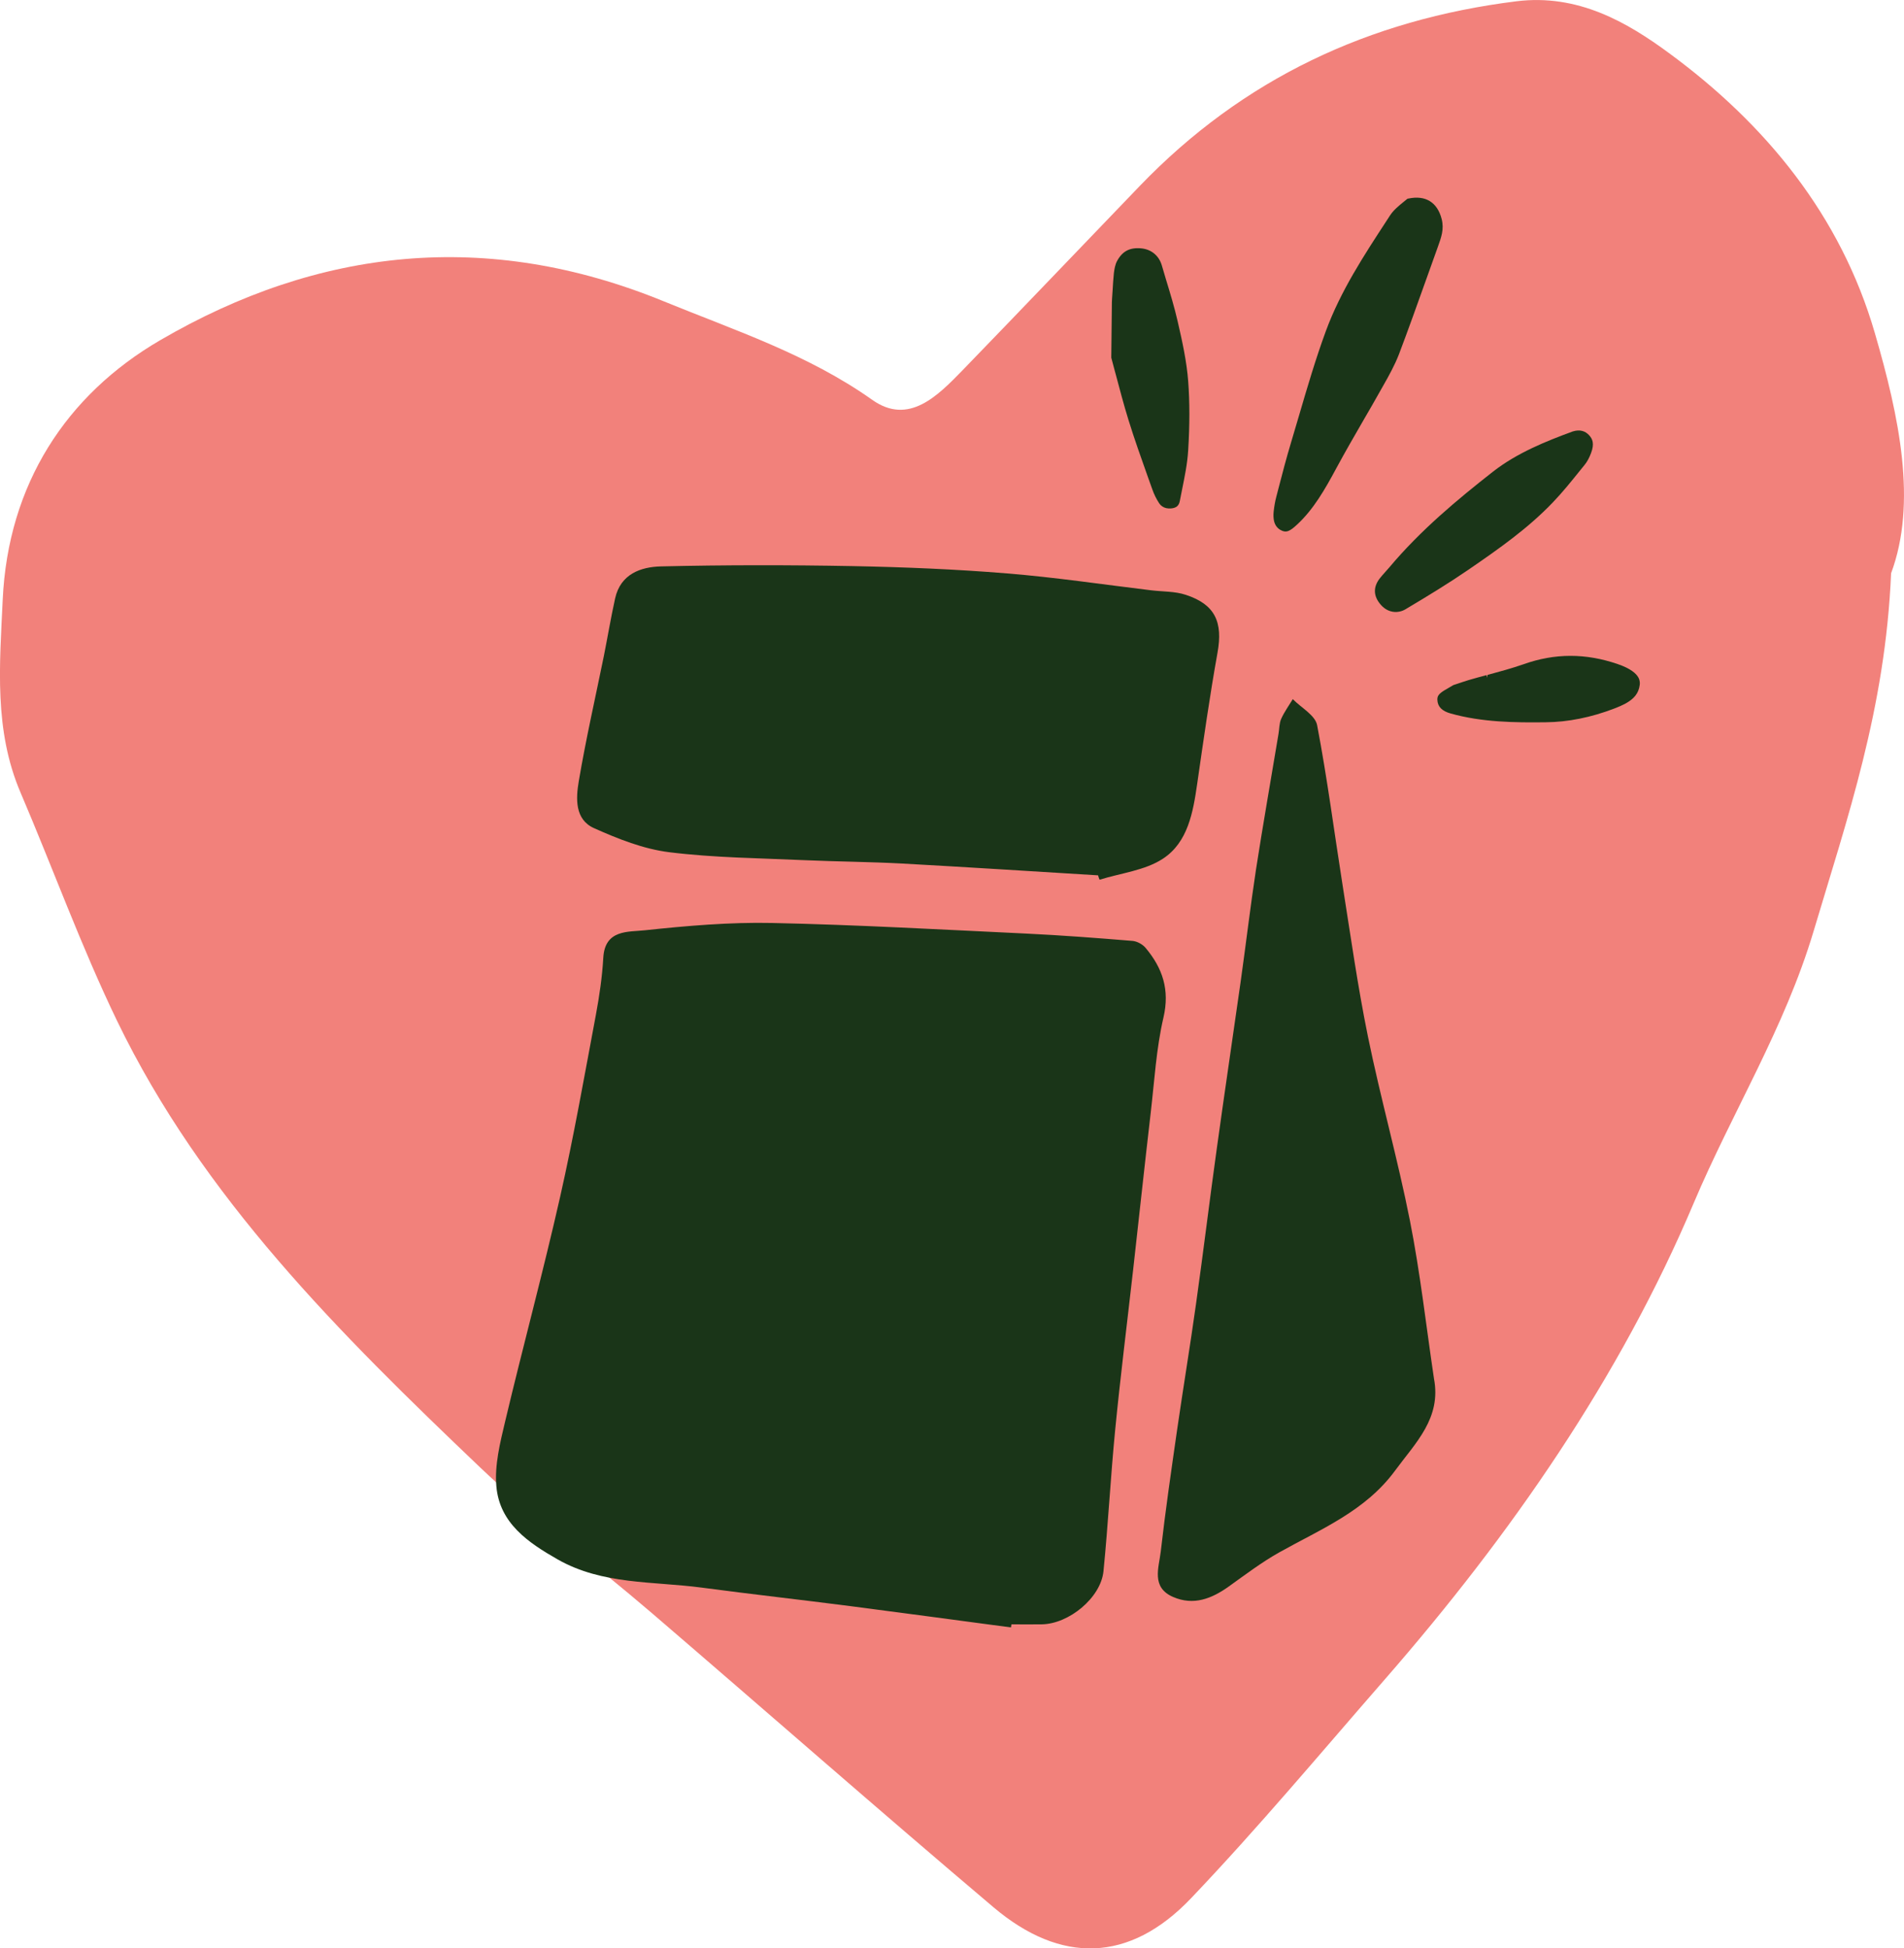 <?xml version="1.0" encoding="utf-8"?>
<!-- Generator: Adobe Illustrator 26.5.0, SVG Export Plug-In . SVG Version: 6.00 Build 0)  -->
<svg version="1.1" id="Layer_1" xmlns="http://www.w3.org/2000/svg" xmlns:xlink="http://www.w3.org/1999/xlink" x="0px" y="0px"
	 viewBox="0 0 190.18 194.63" style="enable-background:new 0 0 190.18 194.63;" xml:space="preserve">
<style type="text/css">
	.st0{fill:#D4E545;}
	.st1{fill:#1A3518;}
	.st2{fill:#F2817B;}
</style>
<g>
	<path class="st2" d="M188.89,57.27c-0.57,13.53-4.38,24.48-7.74,35.75c-2.9,9.71-8.14,18.09-11.97,27.15
		c-7.38,17.47-18.3,33.18-30.85,47.58c-6.41,7.35-12.67,14.85-19.39,21.9c-6.11,6.4-12.97,6.58-19.72,0.86
		c-11.46-9.7-22.74-19.61-34.13-29.39c-5.69-4.88-11.73-9.39-17.15-14.55c-13.96-13.32-27.72-26.93-36.26-44.62
		C8.1,94.53,5.29,86.75,2.05,79.17c-2.67-6.25-2.08-12.73-1.78-19.25c0.53-11.54,6.34-20.46,15.72-25.93
		c15.83-9.23,32.67-11.11,50.31-3.89c7.16,2.93,14.39,5.29,20.82,9.84c3.65,2.59,6.55-0.41,9.04-2.97
		c5.92-6.11,11.79-12.27,17.69-18.4c10.3-10.7,22.87-16.6,37.6-18.44c6.16-0.77,11.07,2.09,15.28,5.19
		c9.62,7.07,17.13,16.2,20.54,27.96C189.71,41.67,191.51,50.21,188.89,57.27"/>
	<g>
		<g>
			<g>
				<path class="st1" d="M100.98,162.57c-5.35-0.71-10.7-1.44-16.05-2.13c-4.95-0.64-9.92-1.19-14.86-1.85
					c-4.84-0.64-9.89-0.27-14.36-2.81c-2.95-1.68-5.81-3.62-6.13-7.3c-0.19-2.11,0.37-4.35,0.87-6.46c1.78-7.5,3.8-14.95,5.5-22.47
					c1.36-6.02,2.43-12.11,3.57-18.18c0.35-1.88,0.63-3.79,0.74-5.7c0.16-2.84,2.5-2.56,4.14-2.74c4.22-0.45,8.49-0.82,12.72-0.73
					c8.47,0.18,16.94,0.66,25.4,1.06c3.54,0.17,7.07,0.44,10.6,0.73c0.46,0.04,1.01,0.34,1.31,0.7c1.69,2.02,2.43,4.18,1.78,6.96
					c-0.72,3.1-0.9,6.33-1.27,9.5c-0.61,5.24-1.17,10.48-1.76,15.72c-0.6,5.32-1.27,10.64-1.79,15.96c-0.46,4.7-0.7,9.43-1.17,14.13
					c-0.27,2.65-3.45,5.26-6.16,5.3c-1.01,0.02-2.02,0-3.03,0C101.01,162.37,101,162.47,100.98,162.57z"/>
				<path class="st1" d="M109.68,87.44c-6.54-0.4-13.07-0.82-19.61-1.18c-3.21-0.17-6.42-0.19-9.63-0.33
					c-4.54-0.21-9.1-0.24-13.6-0.8c-2.57-0.32-5.11-1.33-7.5-2.4c-1.94-0.86-1.82-2.98-1.53-4.69c0.71-4.2,1.66-8.35,2.51-12.53
					c0.38-1.91,0.7-3.83,1.12-5.73c0.54-2.44,2.56-3.15,4.58-3.2c6.38-0.15,12.76-0.15,19.14-0.03c5.14,0.1,10.29,0.31,15.41,0.73
					c4.82,0.39,9.62,1.11,14.43,1.69c1.15,0.14,2.36,0.09,3.44,0.45c2.94,0.96,3.72,2.73,3.17,5.78c-0.78,4.35-1.4,8.73-2.03,13.1
					c-0.41,2.85-0.93,5.84-3.41,7.47c-1.8,1.19-4.21,1.44-6.34,2.11C109.77,87.74,109.72,87.59,109.68,87.44z"/>
				<path class="st1" d="M143.23,137.7c0.76,3.96-1.83,6.41-3.88,9.2c-2.97,4.05-7.41,5.84-11.55,8.16
					c-1.77,0.99-3.4,2.23-5.05,3.41c-1.72,1.23-3.53,1.95-5.59,1.05c-2.19-0.96-1.41-2.91-1.22-4.52c0.46-4.05,1.05-8.09,1.63-12.13
					c0.61-4.22,1.31-8.43,1.9-12.66c0.72-5.11,1.34-10.23,2.05-15.34c0.77-5.58,1.6-11.15,2.39-16.72
					c0.53-3.75,0.97-7.51,1.54-11.26c0.7-4.53,1.5-9.04,2.25-13.56c0.09-0.51,0.07-1.07,0.27-1.52c0.31-0.69,0.76-1.31,1.16-1.97
					c0.84,0.86,2.24,1.61,2.43,2.6c1.01,5.29,1.7,10.64,2.54,15.96c0.8,5.05,1.51,10.12,2.53,15.12c1.26,6.17,2.98,12.25,4.2,18.42
					C141.86,127.15,142.45,132.45,143.23,137.7z"/>
			</g>
		</g>
		<g>
			<path class="st1" d="M158.75,43.5c0.29,0.33,0.54,0.79,0.17,1.76c-0.18,0.48-0.4,0.89-0.66,1.2l-0.43,0.53
				c-0.86,1.07-1.76,2.19-2.73,3.2c-2.46,2.57-5.29,4.57-8.47,6.75c-1.93,1.32-3.89,2.52-6.24,3.92c-0.2,0.12-0.41,0.2-0.63,0.24
				c-0.62,0.12-1.23-0.08-1.7-0.54c-0.05-0.05-0.09-0.09-0.14-0.15c-0.74-0.84-0.78-1.74-0.12-2.61c0.18-0.23,0.38-0.46,0.59-0.69
				c0.17-0.19,0.27-0.31,0.38-0.43c3.14-3.74,6.83-6.8,10.35-9.56c2.43-1.9,5.38-3.07,7.97-4.02
				C157.8,42.88,158.34,43.04,158.75,43.5z"/>
			<path class="st1" d="M146.68,67.94c0.6-0.18,1.21-0.34,1.81-0.5l0.05,0.27l0.04-0.29c1.25-0.34,2.43-0.66,3.61-1.07
				c3.12-1.11,6.2-1.11,9.4-0.01c1.29,0.44,1.84,0.94,2.06,1.34c0.18,0.34,0.15,0.62,0.13,0.76c-0.11,0.81-0.54,1.36-1.44,1.85
				c-0.3,0.16-0.65,0.32-1.1,0.49c-2.3,0.88-4.6,1.35-6.84,1.37c-3.1,0.04-6.39,0-9.51-0.88c-0.86-0.24-1.3-0.68-1.32-1.38
				c-0.02-0.49,0.31-0.72,1.25-1.25l0.36-0.21l0.19-0.06C145.74,68.25,146.21,68.08,146.68,67.94z"/>
			<path class="st1" d="M138.16,38.53l-0.24-0.12L138.16,38.53l-0.21,0.37c-0.59,1.06-1.21,2.13-1.81,3.16
				c-0.88,1.52-1.79,3.1-2.66,4.71c-1.13,2.1-2.27,4.11-3.93,5.64c-0.7,0.65-1.08,0.86-1.65,0.53c-0.33-0.19-0.54-0.48-0.64-0.88
				c-0.06-0.27-0.08-0.59-0.04-0.96c0.06-0.54,0.14-1,0.25-1.42l0.24-0.93c0.38-1.47,0.78-2.99,1.22-4.46
				c0.27-0.9,0.54-1.8,0.82-2.77c0.82-2.8,1.67-5.69,2.68-8.44c1.47-4,3.81-7.57,6.07-11.03l0.35-0.54
				c0.35-0.53,0.89-0.97,1.32-1.32c0.14-0.11,0.26-0.21,0.37-0.3l0.05-0.04l0.07-0.01c1.72-0.37,2.91,0.36,3.34,2.04
				c0.26,1.02-0.04,1.83-0.38,2.78c-0.39,1.07-0.77,2.15-1.16,3.24c-0.88,2.46-1.78,5-2.73,7.5
				C139.31,36.48,138.73,37.53,138.16,38.53z"/>
			<path class="st1" d="M117.63,32.1c0.49,2.12,0.9,4.03,1.05,5.96c0.16,2.1,0.16,4.37,0,6.94c-0.08,1.33-0.36,2.67-0.62,3.96
				l-0.22,1.11c-0.09,0.46-0.37,0.68-0.88,0.72c-0.17,0.01-0.33,0-0.47-0.03c-0.3-0.07-0.54-0.23-0.71-0.49
				c-0.27-0.41-0.51-0.89-0.69-1.41l-0.44-1.23c-0.66-1.86-1.35-3.79-1.93-5.67c-0.48-1.55-0.89-3.12-1.26-4.51l-0.08-0.29
				c-0.13-0.49-0.26-0.97-0.38-1.43l0.06-5.54c0-0.14,0.01-0.27,0.02-0.4l0.06-0.9c0.03-0.47,0.06-1.06,0.12-1.61
				c0.05-0.39,0.12-0.84,0.32-1.21c0.53-0.98,1.27-1.37,2.42-1.26c1.01,0.1,1.77,0.74,2.05,1.71l0.42,1.42
				C116.88,29.28,117.31,30.7,117.63,32.1z"/>
		</g>
	</g>
</g>
</svg>
